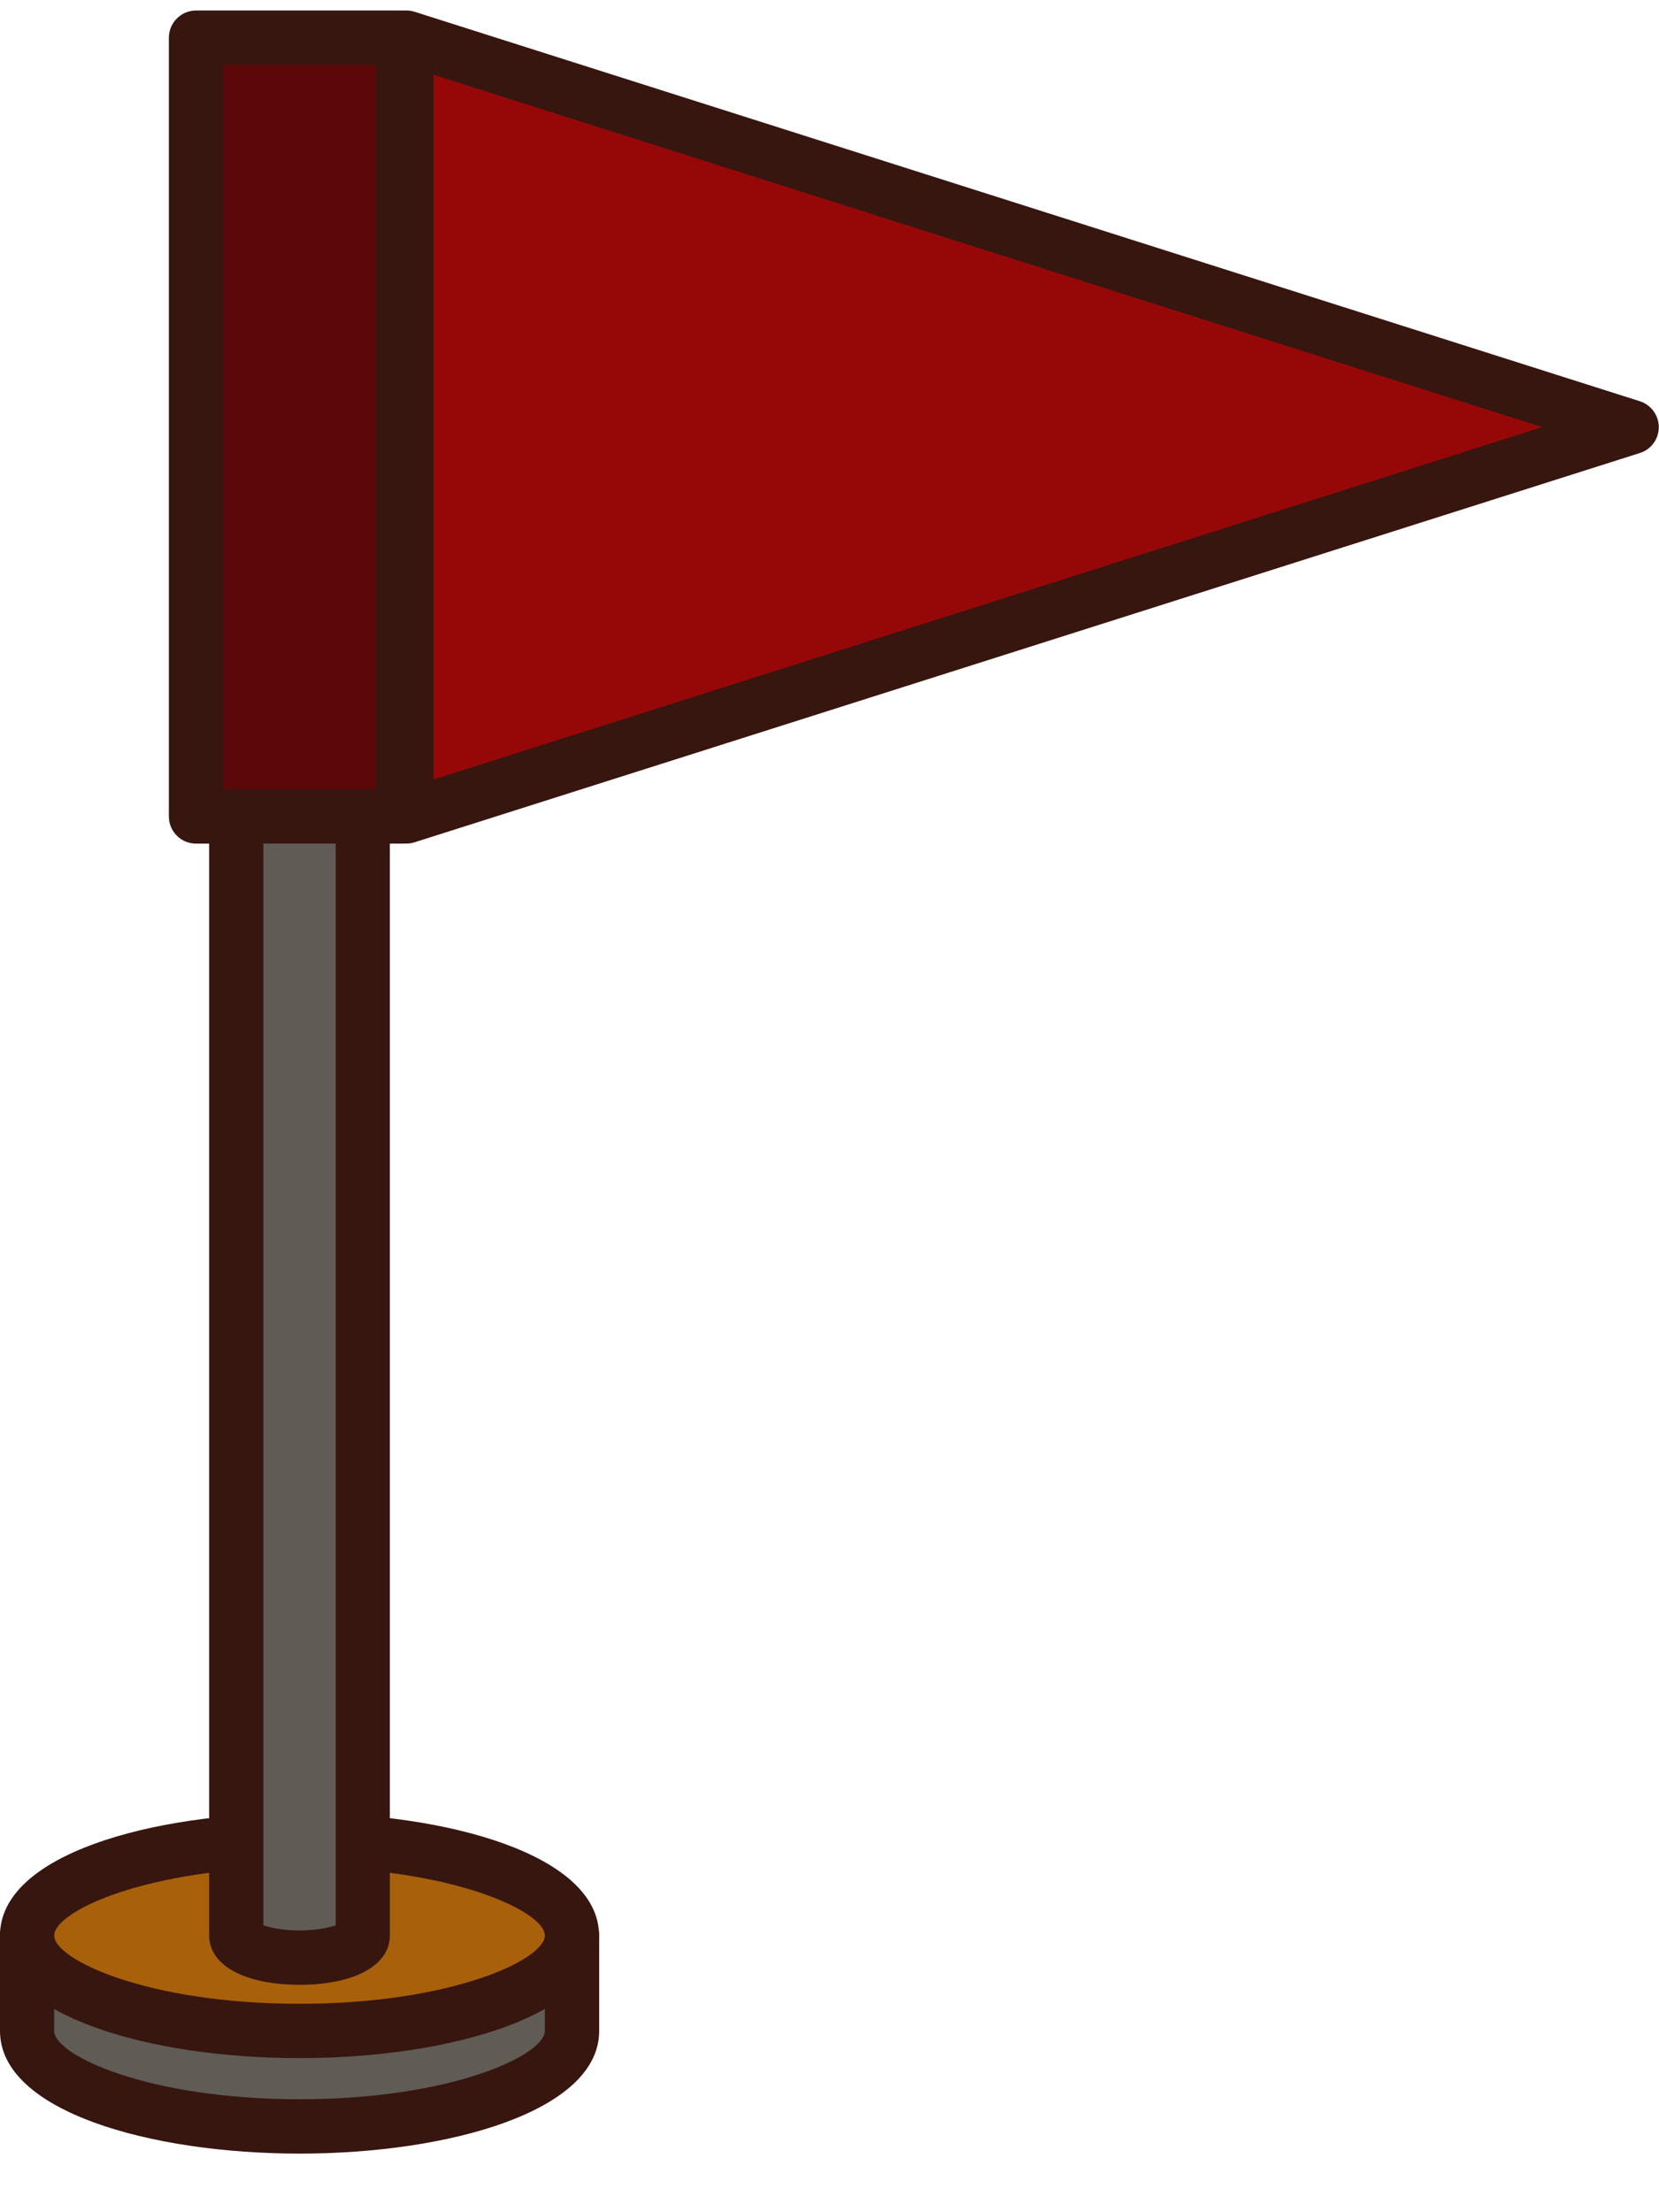 <svg xmlns="http://www.w3.org/2000/svg" width="24" height="32" viewBox="0 0 24 32" fill="none"><path d="M0.392 27.997V29.378C0.392 30.14 2.156 30.759 4.333 30.759C6.51 30.759 8.274 30.14 8.274 29.378V27.997H0.392Z" fill="#605B54"></path><path d="M4.333 31.152C2.179 31.152 0 30.542 0 29.378V27.997C0 27.78 0.175 27.605 0.392 27.605H8.276C8.493 27.605 8.668 27.78 8.668 27.997V29.378C8.668 30.542 6.489 31.152 4.335 31.152H4.333ZM0.784 28.391V29.378C0.784 29.727 2.132 30.366 4.333 30.366C6.533 30.366 7.882 29.727 7.882 29.378V28.391H0.784Z" fill="#371610"></path><path d="M0.392 27.997C0.392 27.235 2.156 26.616 4.333 26.616C6.51 26.616 8.274 27.235 8.274 27.997C8.274 28.76 6.51 29.378 4.333 29.378C2.156 29.378 0.392 28.76 0.392 27.997Z" fill="#A8600B"></path><path d="M4.333 29.771C2.179 29.771 0 29.163 0 27.997C0 26.831 2.179 26.224 4.333 26.224C6.486 26.224 8.666 26.834 8.666 27.997C8.666 29.161 6.486 29.771 4.333 29.771ZM4.333 27.01C2.13 27.01 0.784 27.649 0.784 27.997C0.784 28.346 2.132 28.985 4.333 28.985C6.533 28.985 7.882 28.346 7.882 27.997C7.882 27.649 6.533 27.01 4.333 27.01Z" fill="#371610"></path><path d="M5.88 0.545V11.809L23.608 6.178L5.88 0.545Z" fill="#960808"></path><path d="M5.88 12.202C5.799 12.202 5.715 12.176 5.647 12.126C5.545 12.053 5.488 11.935 5.488 11.809V0.545C5.488 0.419 5.548 0.301 5.647 0.228C5.747 0.154 5.877 0.131 5.997 0.17L23.723 5.804C23.885 5.856 23.997 6.008 23.997 6.178C23.997 6.349 23.888 6.501 23.723 6.553L5.997 12.184C5.958 12.197 5.919 12.202 5.88 12.202ZM6.272 1.082V11.275L22.309 6.178L6.272 1.082Z" fill="#371610"></path><path d="M5.83 0.545H2.835V11.809H5.83V0.545Z" fill="#5C0808"></path><path d="M5.83 12.203H2.835C2.618 12.203 2.443 12.027 2.443 11.81V0.545C2.443 0.328 2.621 0.152 2.835 0.152H5.83C6.047 0.152 6.222 0.328 6.222 0.545V11.81C6.222 12.027 6.047 12.203 5.83 12.203ZM3.227 11.417H5.438V0.938H3.227V11.417Z" fill="#371610"></path><path d="M3.418 11.809V27.996C3.418 28.172 3.829 28.316 4.333 28.316C4.837 28.316 5.248 28.172 5.248 27.996V11.809H3.418Z" fill="#605B54"></path><path d="M4.333 28.71C3.539 28.71 3.026 28.429 3.026 27.997V11.809C3.026 11.592 3.201 11.416 3.418 11.416H5.248C5.465 11.416 5.64 11.592 5.64 11.809V27.997C5.64 28.429 5.127 28.71 4.333 28.71ZM3.81 27.85C3.907 27.884 4.087 27.924 4.333 27.924C4.579 27.924 4.759 27.884 4.856 27.85V12.202H3.81V27.85Z" fill="#371610"></path></svg>